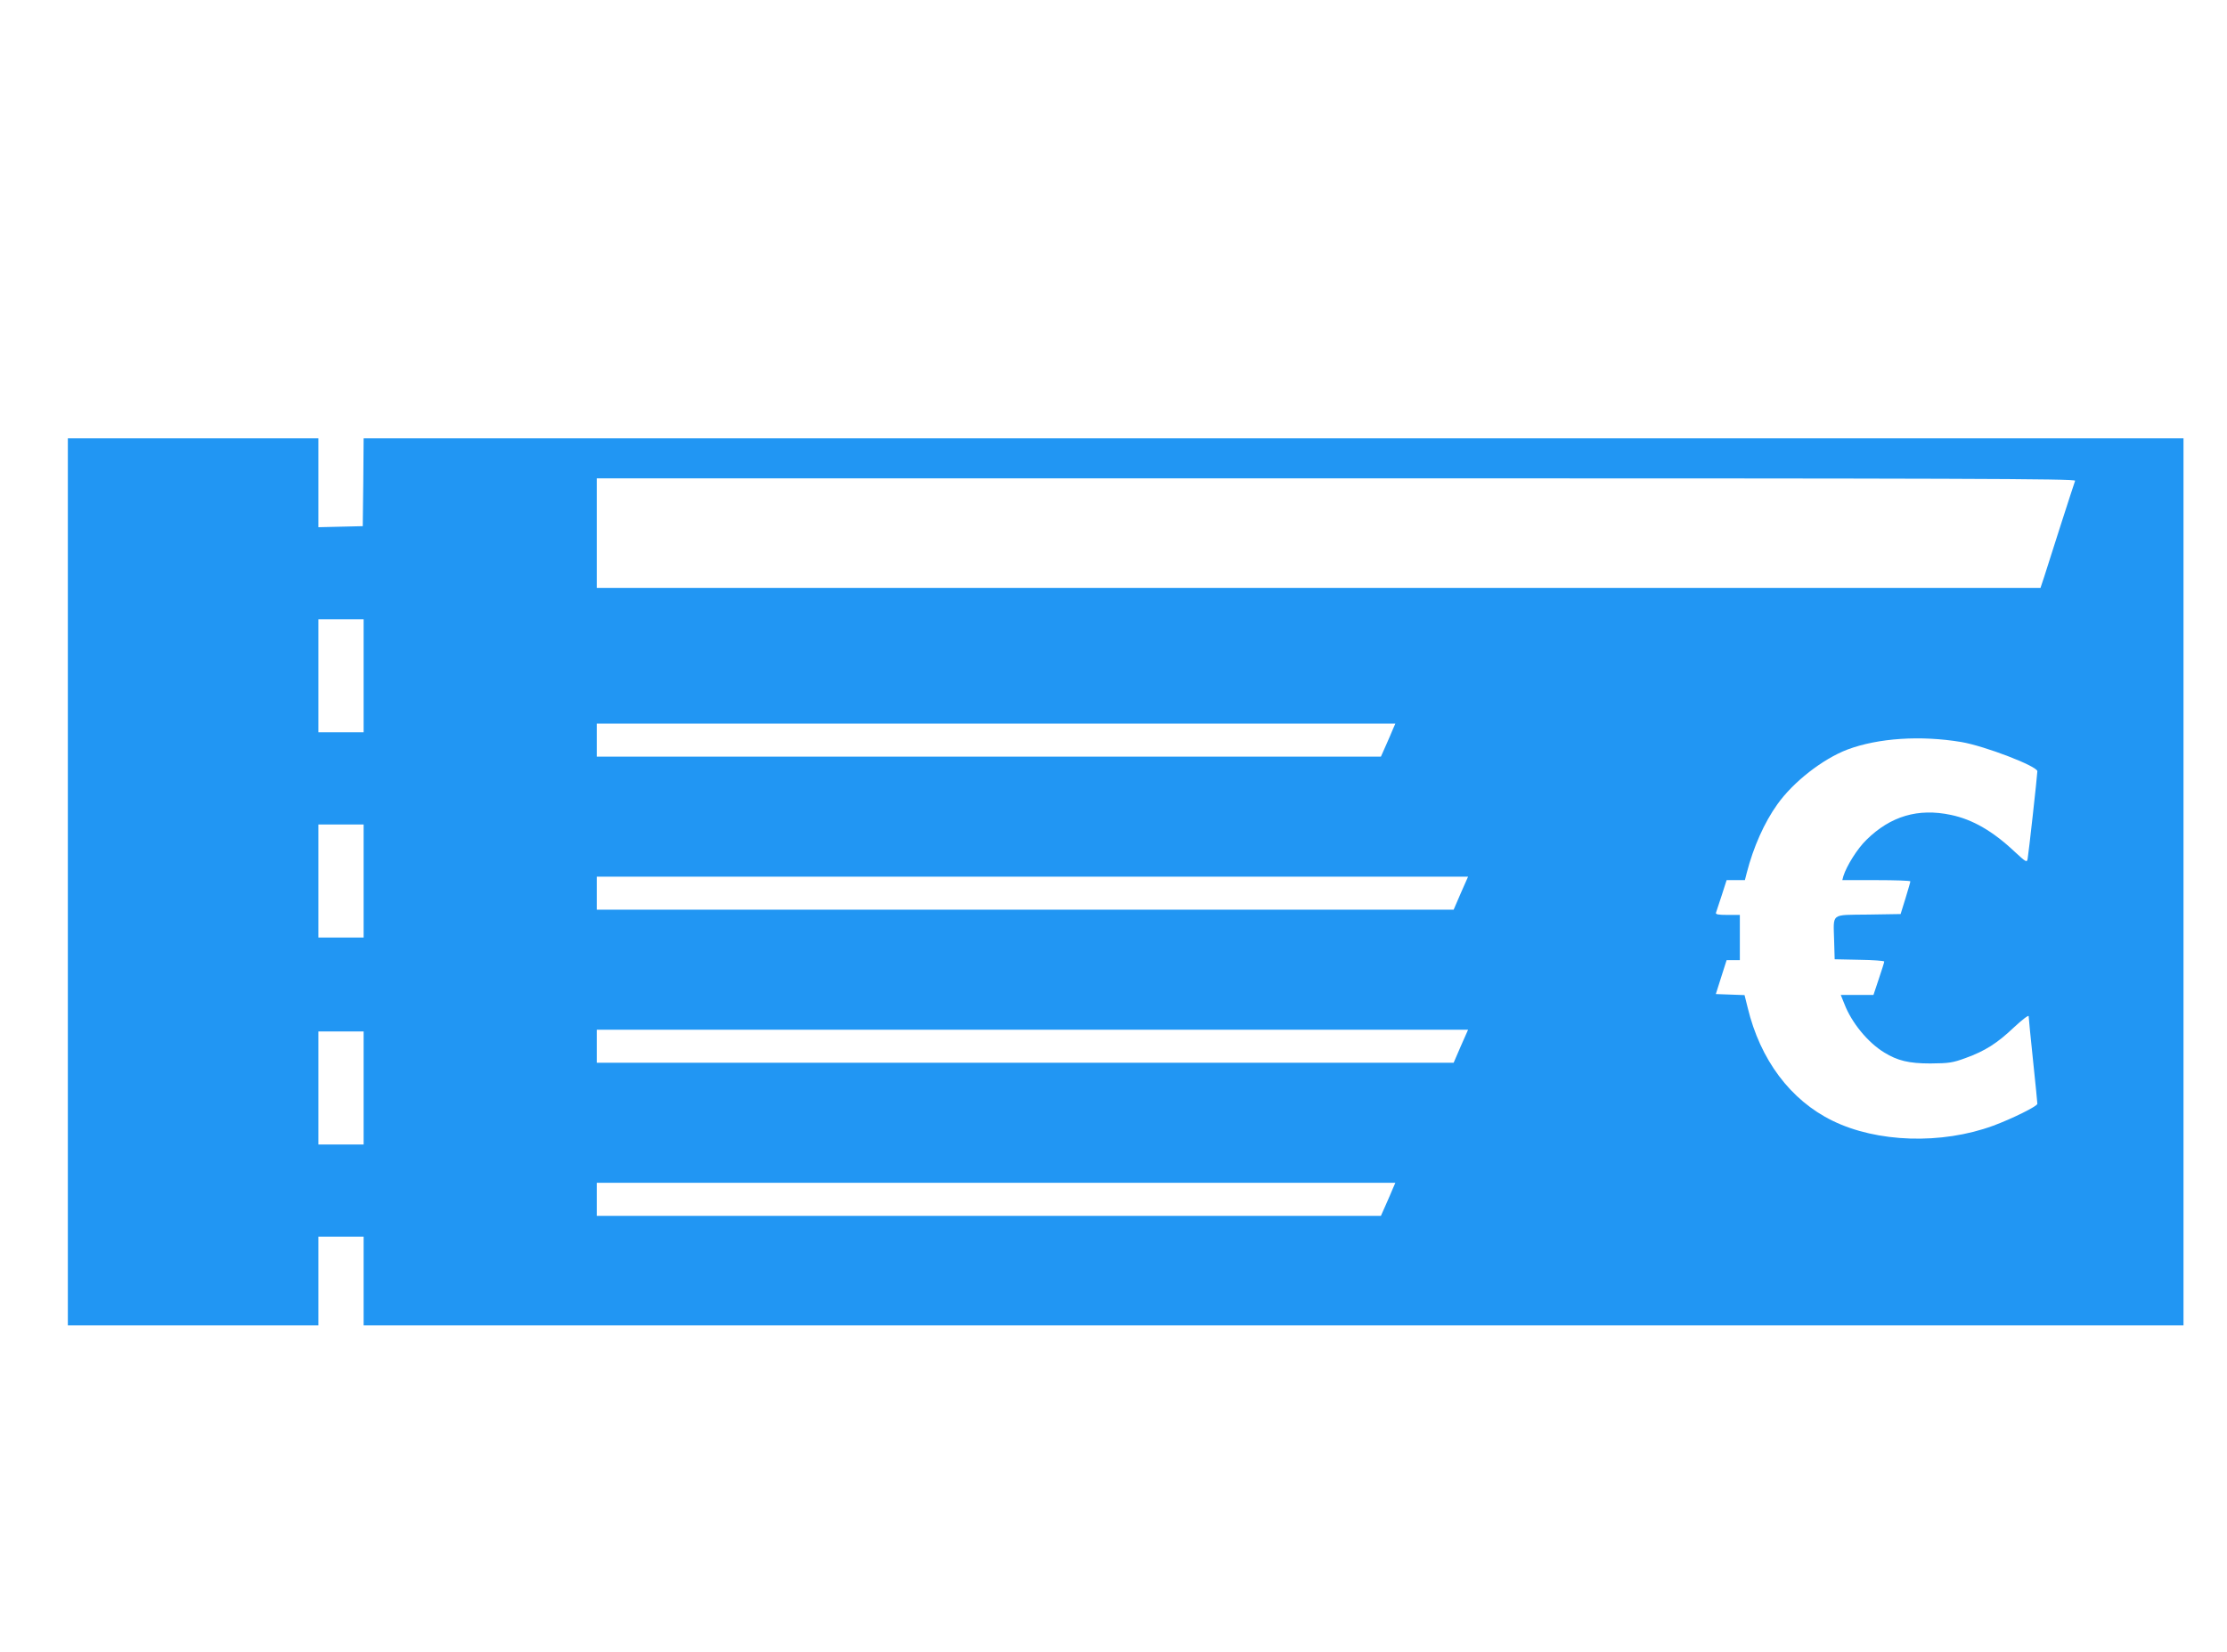 <?xml version="1.0" standalone="no"?>
<!DOCTYPE svg PUBLIC "-//W3C//DTD SVG 20010904//EN"
 "http://www.w3.org/TR/2001/REC-SVG-20010904/DTD/svg10.dtd">
<svg version="1.0" xmlns="http://www.w3.org/2000/svg"
 width="1280pt" height="950pt" viewBox="0 0 1280 950"
 preserveAspectRatio="xMidYMid meet">
<g transform="translate(0,950) scale(0.1,-0.1)"
fill="#2196f3" stroke="none">
<path d="M390 4430 l0 -2550 720 0 720 0 0 255 0 255 130 0 130 0 0 -255 0
-255 5230 0 5230 0 0 2550 0 2550 -5230 0 -5230 0 -2 -252 -3 -253 -127 -3
-128 -3 0 256 0 255 -720 0 -720 0 0 -2550z m11537 2306 c-3 -8 -40 -121 -82
-252 -42 -132 -85 -267 -96 -301 l-21 -63 -4149 0 -4149 0 0 315 0 315 4251 0
c3628 0 4250 -2 4246 -14z m-9837 -1121 l0 -325 -130 0 -130 0 0 325 0 325
130 0 130 0 0 -325z m5916 -307 c-7 -18 -26 -61 -41 -95 l-28 -63 -2253 0
-2254 0 0 95 0 95 2295 0 2295 0 -14 -32z m3267 -74 c135 -23 437 -139 437
-168 0 -21 -51 -481 -56 -504 -4 -22 -9 -19 -74 41 -125 118 -242 186 -367
212 -188 40 -347 -7 -485 -143 -52 -50 -114 -149 -133 -209 l-6 -23 195 0
c108 0 196 -3 196 -7 0 -5 -13 -48 -28 -98 l-28 -90 -187 -3 c-219 -3 -199 12
-195 -152 l3 -105 143 -3 c78 -1 142 -6 142 -10 0 -4 -14 -49 -31 -99 l-31
-93 -94 0 -94 0 21 -52 c41 -107 134 -221 229 -279 76 -47 142 -63 265 -63
108 1 128 4 202 31 113 41 182 85 279 177 46 43 84 72 84 64 0 -7 11 -121 25
-253 14 -132 25 -245 25 -251 0 -14 -146 -86 -254 -126 -297 -109 -668 -97
-924 29 -241 118 -415 350 -487 650 l-18 72 -82 3 -83 3 31 98 31 97 38 0 38
0 0 130 0 130 -71 0 c-53 0 -70 3 -66 13 2 6 17 51 33 100 l28 87 53 0 52 0
11 43 c38 147 100 287 175 392 92 130 262 262 404 316 177 66 420 82 654 43z
m-9183 -799 l0 -325 -130 0 -130 0 0 325 0 325 130 0 130 0 0 -325z m6306 -70
l-41 -95 -2462 0 -2463 0 0 95 0 95 2504 0 2504 0 -42 -95z m0 -880 l-41 -95
-2462 0 -2463 0 0 95 0 95 2504 0 2504 0 -42 -95z m-6306 -240 l0 -325 -130 0
-130 0 0 325 0 325 130 0 130 0 0 -325z m5916 -577 c-7 -18 -26 -61 -41 -95
l-28 -63 -2253 0 -2254 0 0 95 0 95 2295 0 2295 0 -14 -32z"/>
</g>
</svg>
